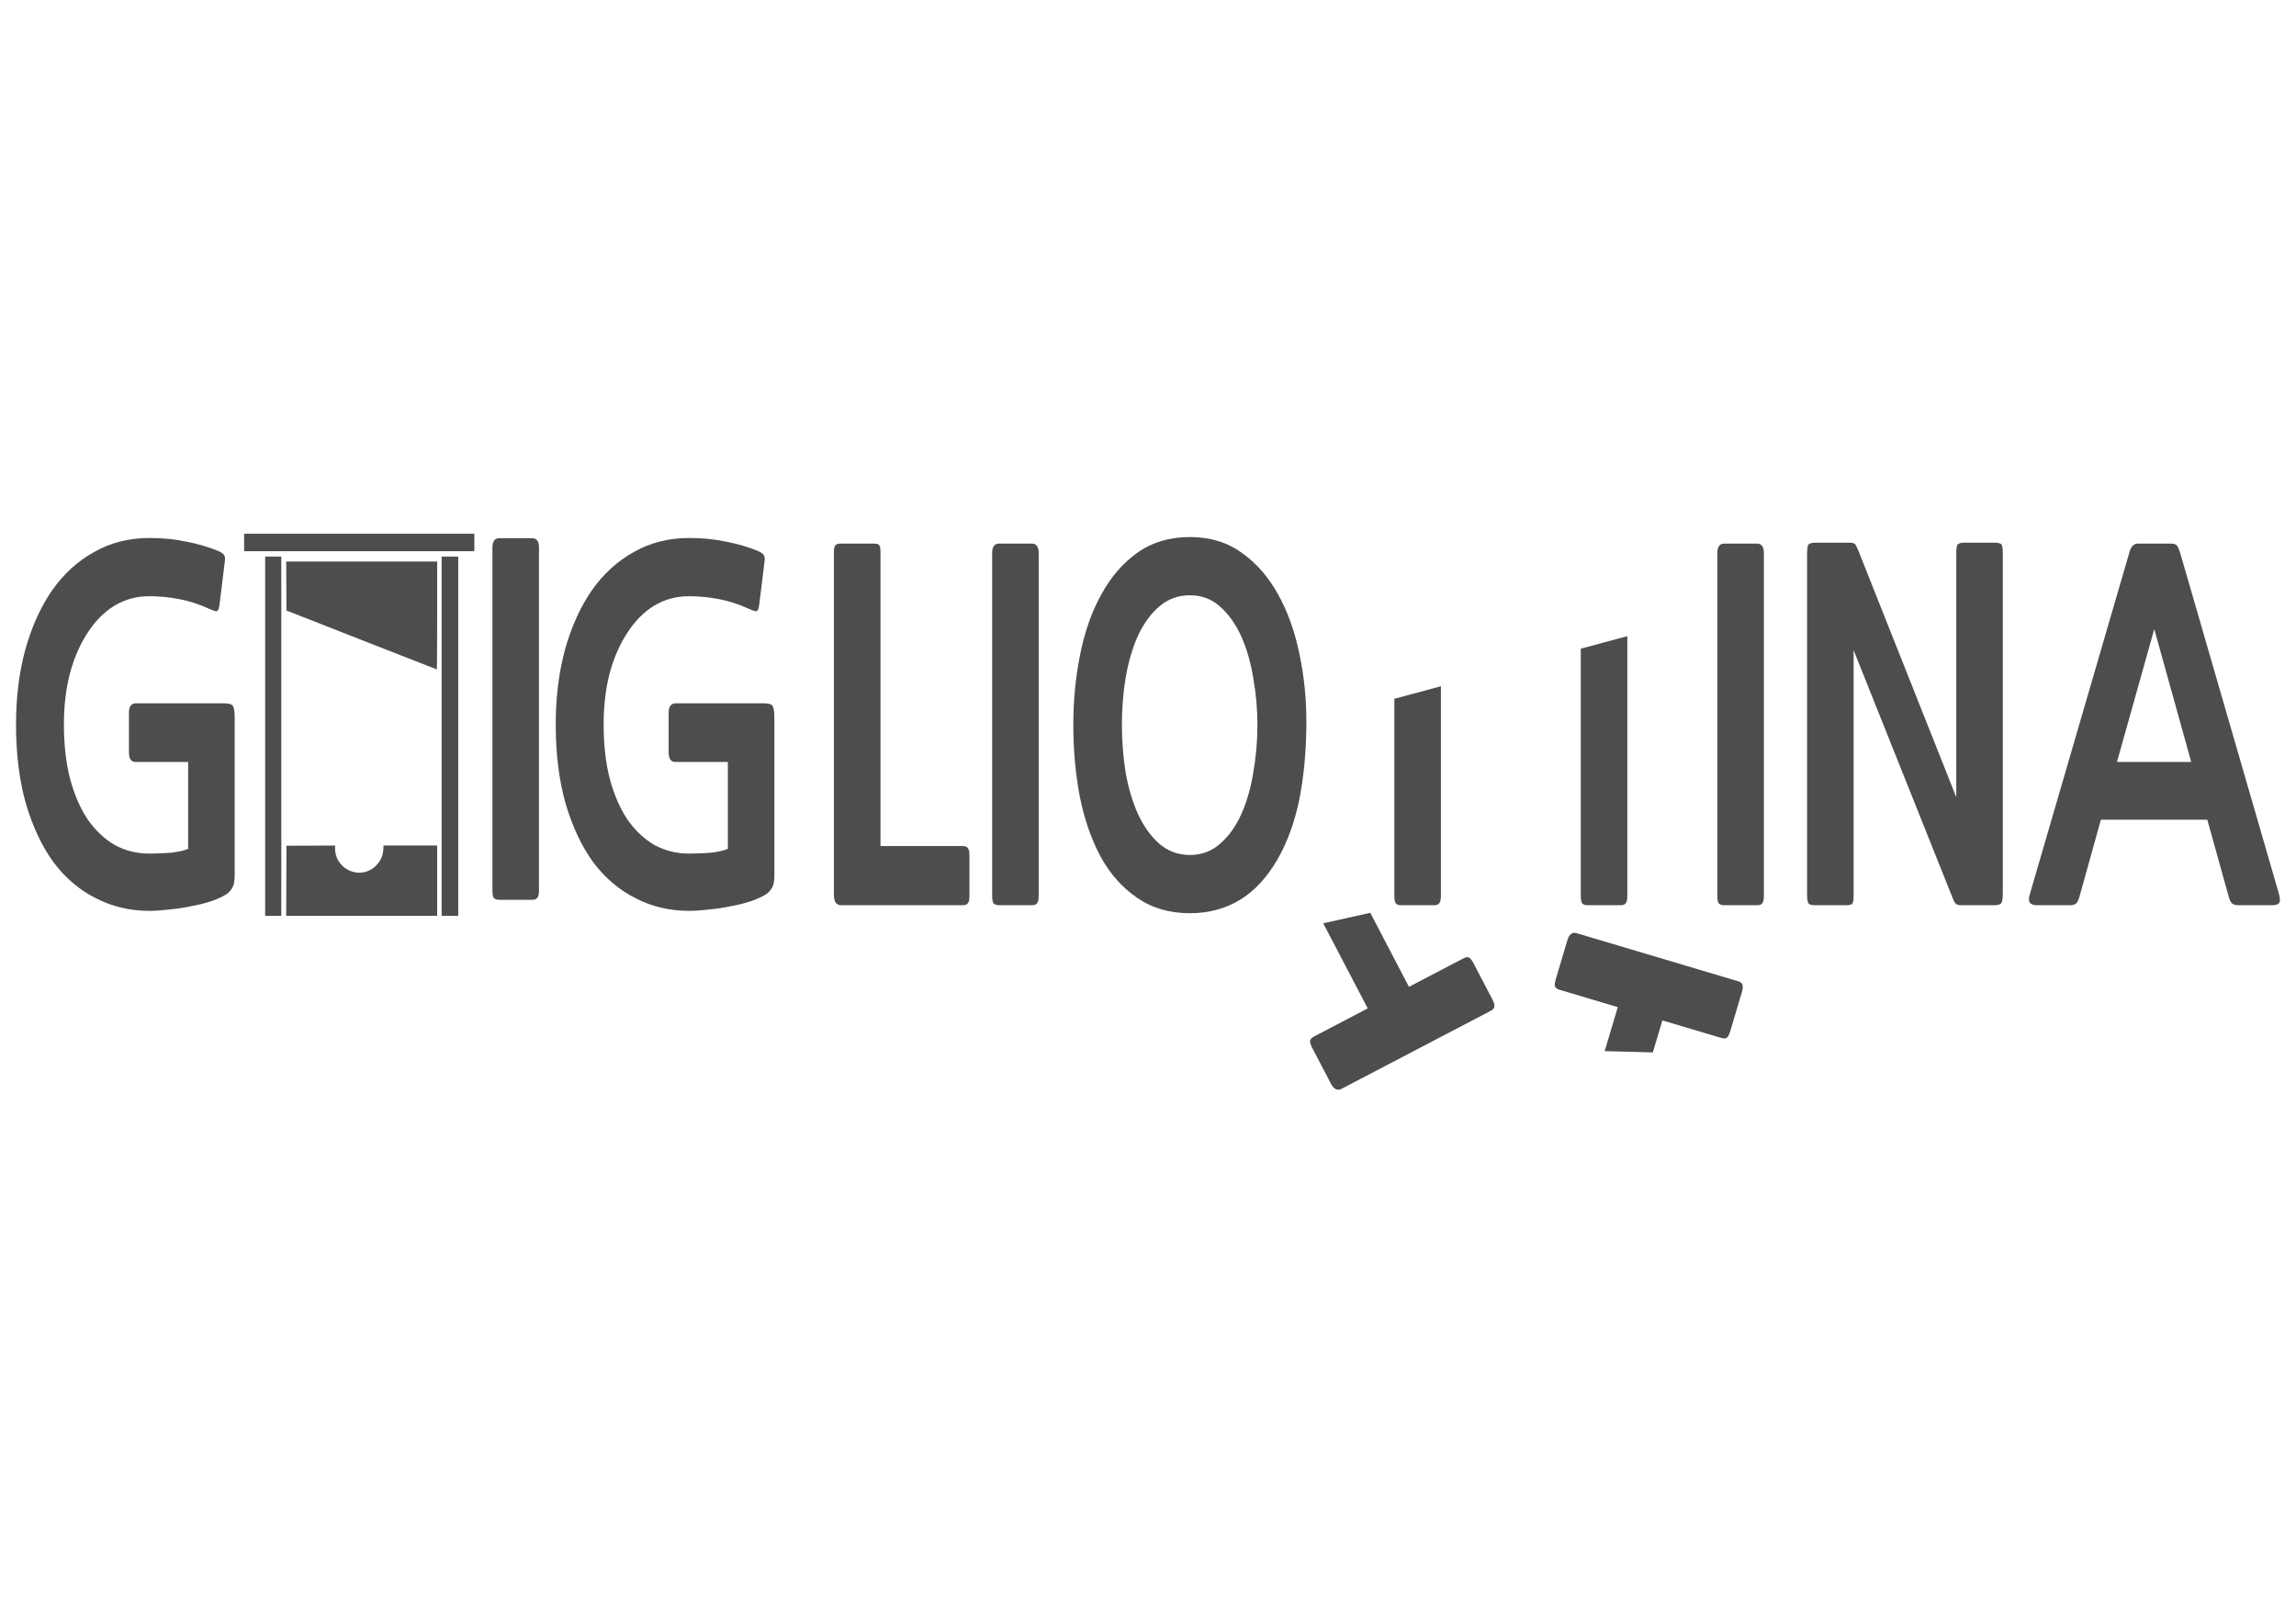 <?xml version="1.0" encoding="UTF-8"?>
<svg version="1.1" viewBox="0 0 1052.4 744.09" xmlns="http://www.w3.org/2000/svg">
<g transform="translate(0 -308.27)">
<g transform="matrix(1.055 0 0 1.055 33.191 99.581)" fill="#4d4d4d">
<g transform="matrix(.348 0 0 .348 -139.65 264.25)">
<path d="m662.08 728.07v-224.23h-10.065-10.065v224.23 224.23h10.065 10.065v-224.23z"/>
<path d="m856.67 908.41v-43.896h-33.551-33.551l-0.01 3.215c-0.026 8.505-3.336 16.241-9.493 22.185-9.34 9.017-22.409 11.051-34.058 5.3-10.484-5.176-16.831-15.394-16.831-27.098v-3.612l-60.672 0.289-0.143 43.756-0.143 43.756h94.226 94.226v-43.896z"/>
<path d="m882.96 728.07v-224.23h-10.345-10.345v224.23 224.23h10.345 10.345v-224.23z"/>
<path d="m856.67 577.37v-67.382h-94.228-94.228l0.289 61.166 93.664 36.748c51.515 20.211 93.852 36.771 94.083 36.799 0.231 0.028 0.419-30.271 0.419-67.331z"/>
<path d="m903.09 486.22v-10.904h-143.71-143.71v10.904 10.904h143.71 143.71v-10.904z"/>
</g>
<path d="m67.383 585.93c-1.784 1.224-4.064 2.312-6.839 3.264-2.776 0.952-5.749 1.7-8.921 2.244-3.073 0.68-6.245 1.156-9.516 1.428-3.172 0.408-6.096 0.612-8.772 0.612-8.326-2e-5 -16.058-1.836-23.194-5.508-7.038-3.536-13.134-8.704-18.288-15.504-5.055-6.936-9.07-15.436-12.043-25.5-2.874-10.064-4.312-21.556-4.312-34.476 0-11.696 1.338-22.508 4.014-32.436 2.775-9.928 6.641-18.496 11.597-25.704 5.055-7.208 11.151-12.784 18.288-16.728 7.137-4.08 15.165-6.12 24.086-6.12 5.848 1.4e-4 11.25 0.544 16.206 1.632 4.956 0.952 9.565 2.312 13.827 4.08 1.487 0.68 2.329 1.36 2.528 2.04 0.297 0.544 0.347 1.428 0.149 2.652l-2.23 18.156c-0.198 2.04-0.644 3.128-1.338 3.264-0.595 1.2e-4 -1.636-0.34-3.122-1.02-4.46-2.04-8.871-3.468-13.233-4.284-4.262-0.816-8.574-1.224-12.935-1.224-5.452 1.2e-4 -10.457 1.36-15.017 4.08-4.46 2.72-8.326 6.596-11.597 11.628-3.271 4.896-5.848 10.744-7.731 17.544-1.784 6.8-2.676 14.28-2.676 22.44-3.4e-5 8.84 0.892 16.728 2.676 23.664 1.883 6.936 4.46 12.852 7.731 17.748 3.37 4.76 7.285 8.432 11.746 11.016 4.559 2.448 9.515 3.672 14.868 3.672 3.667 0 6.988-0.136 9.962-0.408 3.073-0.408 5.402-0.952 6.988-1.632v-37.74h-22.748c-1.982 5e-5 -2.974-1.36-2.974-4.08v-17.34c-5e-5 -2.72 1.041-4.08 3.122-4.08h38.062c2.28 7e-5 3.618 0.408 4.014 1.224 0.495 0.816 0.743 2.584 0.743 5.304v67.728c-1.2e-4 2.584-0.248 4.352-0.743 5.304-0.496 1.088-1.289 2.108-2.379 3.06"/>
<path d="m185.46 588.68c-1.09-2e-5 -1.883-0.272-2.379-0.816-0.397-0.544-0.595-1.632-0.595-3.264v-148.92c0-2.72 0.991-4.08 2.974-4.08h14.273c1.982 1.4e-4 2.974 1.36 2.974 4.08v148.92c-1e-5 1.632-0.248 2.72-0.743 3.264-0.397 0.544-1.14 0.816-2.23 0.816h-14.273"/>
<path d="m301.87 585.93c-1.784 1.224-4.064 2.312-6.839 3.264-2.776 0.952-5.749 1.7-8.921 2.244-3.073 0.68-6.245 1.156-9.516 1.428-3.172 0.408-6.096 0.612-8.772 0.612-8.326-2e-5 -16.058-1.836-23.194-5.508-7.038-3.536-13.134-8.704-18.288-15.504-5.055-6.936-9.07-15.436-12.043-25.5-2.874-10.064-4.312-21.556-4.312-34.476 0-11.696 1.338-22.508 4.014-32.436 2.775-9.928 6.641-18.496 11.597-25.704 5.055-7.208 11.151-12.784 18.288-16.728 7.137-4.08 15.165-6.12 24.086-6.12 5.848 1.4e-4 11.25 0.544 16.206 1.632 4.956 0.952 9.565 2.312 13.827 4.08 1.487 0.68 2.329 1.36 2.528 2.04 0.297 0.544 0.347 1.428 0.149 2.652l-2.23 18.156c-0.198 2.04-0.644 3.128-1.338 3.264-0.595 1.2e-4 -1.636-0.34-3.122-1.02-4.46-2.04-8.871-3.468-13.233-4.284-4.262-0.816-8.574-1.224-12.935-1.224-5.452 1.2e-4 -10.457 1.36-15.017 4.08-4.46 2.72-8.326 6.596-11.597 11.628-3.271 4.896-5.848 10.744-7.731 17.544-1.784 6.8-2.676 14.28-2.676 22.44-3e-5 8.84 0.892 16.728 2.676 23.664 1.883 6.936 4.46 12.852 7.731 17.748 3.37 4.76 7.285 8.432 11.746 11.016 4.559 2.448 9.515 3.672 14.868 3.672 3.667 0 6.988-0.136 9.962-0.408 3.073-0.408 5.402-0.952 6.988-1.632v-37.74h-22.748c-1.982 5e-5 -2.974-1.36-2.974-4.08v-17.34c-7e-5 -2.72 1.041-4.08 3.122-4.08h38.062c2.28 7e-5 3.618 0.408 4.014 1.224 0.495 0.816 0.743 2.584 0.743 5.304v67.728c-1e-4 2.584-0.248 4.352-0.743 5.304-0.496 1.088-1.289 2.108-2.379 3.06"/>
<path d="m333.97 591.03c-2.082-2e-5 -3.122-1.496-3.122-4.488v-148.92c-2e-5 -1.496 0.198-2.448 0.595-2.856 0.396-0.544 1.14-0.816 2.23-0.816h14.868c1.09 1.4e-4 1.784 0.272 2.082 0.816 0.297 0.408 0.446 1.36 0.446 2.856v127.7h35.832c1.09 2e-5 1.834 0.34 2.23 1.02 0.396 0.544 0.595 1.564 0.595 3.06v17.544c-6e-5 1.496-0.198 2.516-0.595 3.06-0.397 0.68-1.14 1.02-2.23 1.02h-52.93"/>
<path d="m402.57 591.03c-1.09-2e-5 -1.883-0.272-2.379-0.816-0.397-0.544-0.595-1.632-0.595-3.264v-148.92c0-2.72 0.991-4.08 2.974-4.08h14.273c1.982 1.4e-4 2.974 1.36 2.974 4.08v148.92c-3e-5 1.632-0.248 2.72-0.743 3.264-0.397 0.544-1.14 0.816-2.23 0.816h-14.273"/>
<path d="m523.62 571.04c-4.659 8.024-10.16 13.94-16.504 17.748-6.344 3.808-13.53 5.712-21.559 5.712-8.921-2e-5 -16.603-2.244-23.046-6.732-6.344-4.352-11.597-10.268-15.76-17.748-4.064-7.616-7.087-16.32-9.07-26.112-1.883-9.928-2.825-20.332-2.825-31.212-2e-5 -10.608 0.991-20.808 2.974-30.6 1.982-9.928 5.055-18.632 9.218-26.112 4.163-7.616 9.416-13.668 15.76-18.156 6.344-4.488 13.926-6.732 22.748-6.732 8.723 1.4e-4 16.256 2.312 22.6 6.936 6.344 4.488 11.597 10.54 15.76 18.156 4.163 7.48 7.236 16.116 9.218 25.908 2.081 9.792 3.073 19.992 2.974 30.6-0.099 11.968-1.14 22.848-3.122 32.64-1.982 9.656-5.105 18.224-9.367 25.704m-38.062-114.65c-5.154 1.2e-4 -9.615 1.632-13.381 4.896-3.667 3.128-6.74 7.344-9.218 12.648-2.379 5.304-4.163 11.356-5.353 18.156-1.09 6.664-1.635 13.532-1.635 20.604-4e-5 7.072 0.545 14.008 1.635 20.808 1.189 6.664 2.974 12.648 5.353 17.952 2.478 5.304 5.551 9.588 9.218 12.852 3.767 3.264 8.227 4.896 13.381 4.896 5.055 0 9.416-1.632 13.084-4.896 3.767-3.264 6.839-7.548 9.218-12.852 2.379-5.304 4.113-11.356 5.204-18.156 1.189-6.8 1.784-13.668 1.784-20.604-9e-5 -6.8-0.595-13.532-1.784-20.196-1.09-6.8-2.825-12.852-5.204-18.156-2.379-5.304-5.402-9.588-9.069-12.852-3.667-3.4-8.078-5.1-13.233-5.1"/>
<path transform="translate(0 308.27)" d="m574.34 193.09v85.594c-3e-5 1.632 0.197 2.706 0.594 3.25 0.496 0.544 1.228 0.812 2.219 0.812h14.562c0.991-2e-5 1.697-0.269 2.094-0.812 0.496-0.544 0.75-1.618 0.75-3.25v-91.031l-20.219 5.438z"/>
<path d="m543.44 598.88 20.437-4.548 16.808 32.153 23.568-12.32c1.142-0.597 1.993-0.739 2.509-0.395 0.603 0.298 1.252 1.113 1.945 2.439l8.209 15.703c0.693 1.326 0.992 2.323 0.893 2.989 0.051 0.74-0.513 1.432-1.655 2.029l-64.804 33.877c-1.757 0.918-3.295 0.172-4.555-2.238l-8.209-15.703c-0.693-1.326-0.964-2.338-0.865-3.004 0.187-0.712 0.762-1.315 1.728-1.82l23.318-12.19-19.327-36.972z"/>
<path transform="translate(0 308.27)" d="m655.34 171.31v107.38c-4e-5 1.632 0.197 2.706 0.594 3.25 0.496 0.544 1.259 0.812 2.25 0.812h14.562c0.991-2e-5 1.697-0.269 2.094-0.812 0.496-0.544 0.719-1.618 0.719-3.25v-112.81l-20.219 5.438z"/>
<path d="m665.72 654.41 20.93 0.556 4.136-13.897 25.519 7.595c1.235 0.368 2.068 0.335 2.508-0.101 0.535-0.408 1.016-1.332 1.443-2.766l5.055-16.982c0.427-1.434 0.529-2.47 0.305-3.105-0.091-0.736-0.747-1.298-1.982-1.666l-70.116-20.869c-1.9-0.565-3.237 0.47-4.013 3.077l-5.055 16.982c-0.427 1.434-0.529 2.47-0.305 3.105 0.32 0.663 0.999 1.145 2.045 1.456l25.219 7.506-5.688 19.109z"/>
<path d="m717.64 591.03c-1.09-2e-5 -1.883-0.272-2.379-0.816-0.397-0.544-0.595-1.632-0.595-3.264v-148.92c0-2.72 0.991-4.08 2.974-4.08h14.273c1.982 1.4e-4 2.974 1.36 2.974 4.08v148.92c-4e-5 1.632-0.248 2.72-0.743 3.264-0.397 0.544-1.14 0.816-2.23 0.816h-14.273"/>
<path d="m820.71 591.03c-1.19-2e-5 -1.982-0.204-2.379-0.612-0.397-0.272-0.892-1.156-1.487-2.652l-42.969-107.51v105.88c-4e-5 2.176-0.149 3.536-0.446 4.08-0.297 0.544-1.239 0.816-2.825 0.816h-13.53c-1.487-2e-5 -2.429-0.272-2.825-0.816-0.397-0.544-0.595-1.904-0.595-4.08v-147.08c-2e-5 -2.312 0.149-3.808 0.446-4.488 0.396-0.68 1.487-1.02 3.271-1.02h14.719c1.189 1.4e-4 1.982 0.204 2.379 0.612 0.396 0.408 0.942 1.496 1.635 3.264l42.374 106.69v-105.67c-9e-5 -2.04 0.149-3.332 0.446-3.876 0.396-0.68 1.338-1.02 2.825-1.02h13.381c1.784 1.4e-4 2.825 0.34 3.122 1.02 0.297 0.68 0.446 1.972 0.446 3.876v146.88c-1e-4 2.584-0.198 4.148-0.595 4.692-0.397 0.68-1.487 1.02-3.271 1.02h-14.125"/>
<path d="m941.07 591.03c-1.09-2e-5 -1.933-0.204-2.528-0.612-0.595-0.272-1.14-1.224-1.635-2.856l-9.367-33.66h-46.24l-9.367 33.66c-0.496 1.632-1.041 2.584-1.635 2.856-0.496 0.408-1.289 0.612-2.379 0.612h-14.422c-1.586-2e-5 -2.627-0.408-3.122-1.224-0.496-0.68-0.446-1.972 0.149-3.876l43.266-148.51c0.694-2.312 1.883-3.468 3.568-3.468h14.422c1.288 1.4e-4 2.131 0.272 2.528 0.816 0.396 0.408 0.842 1.36 1.338 2.856l42.969 148.31c0.595 2.04 0.644 3.4 0.149 4.08-0.397 0.68-1.437 1.02-3.122 1.02h-14.571m-52.782-62.22h32.264l-16.058-57.732-16.206 57.732"/>
</g>
</g>
</svg>
